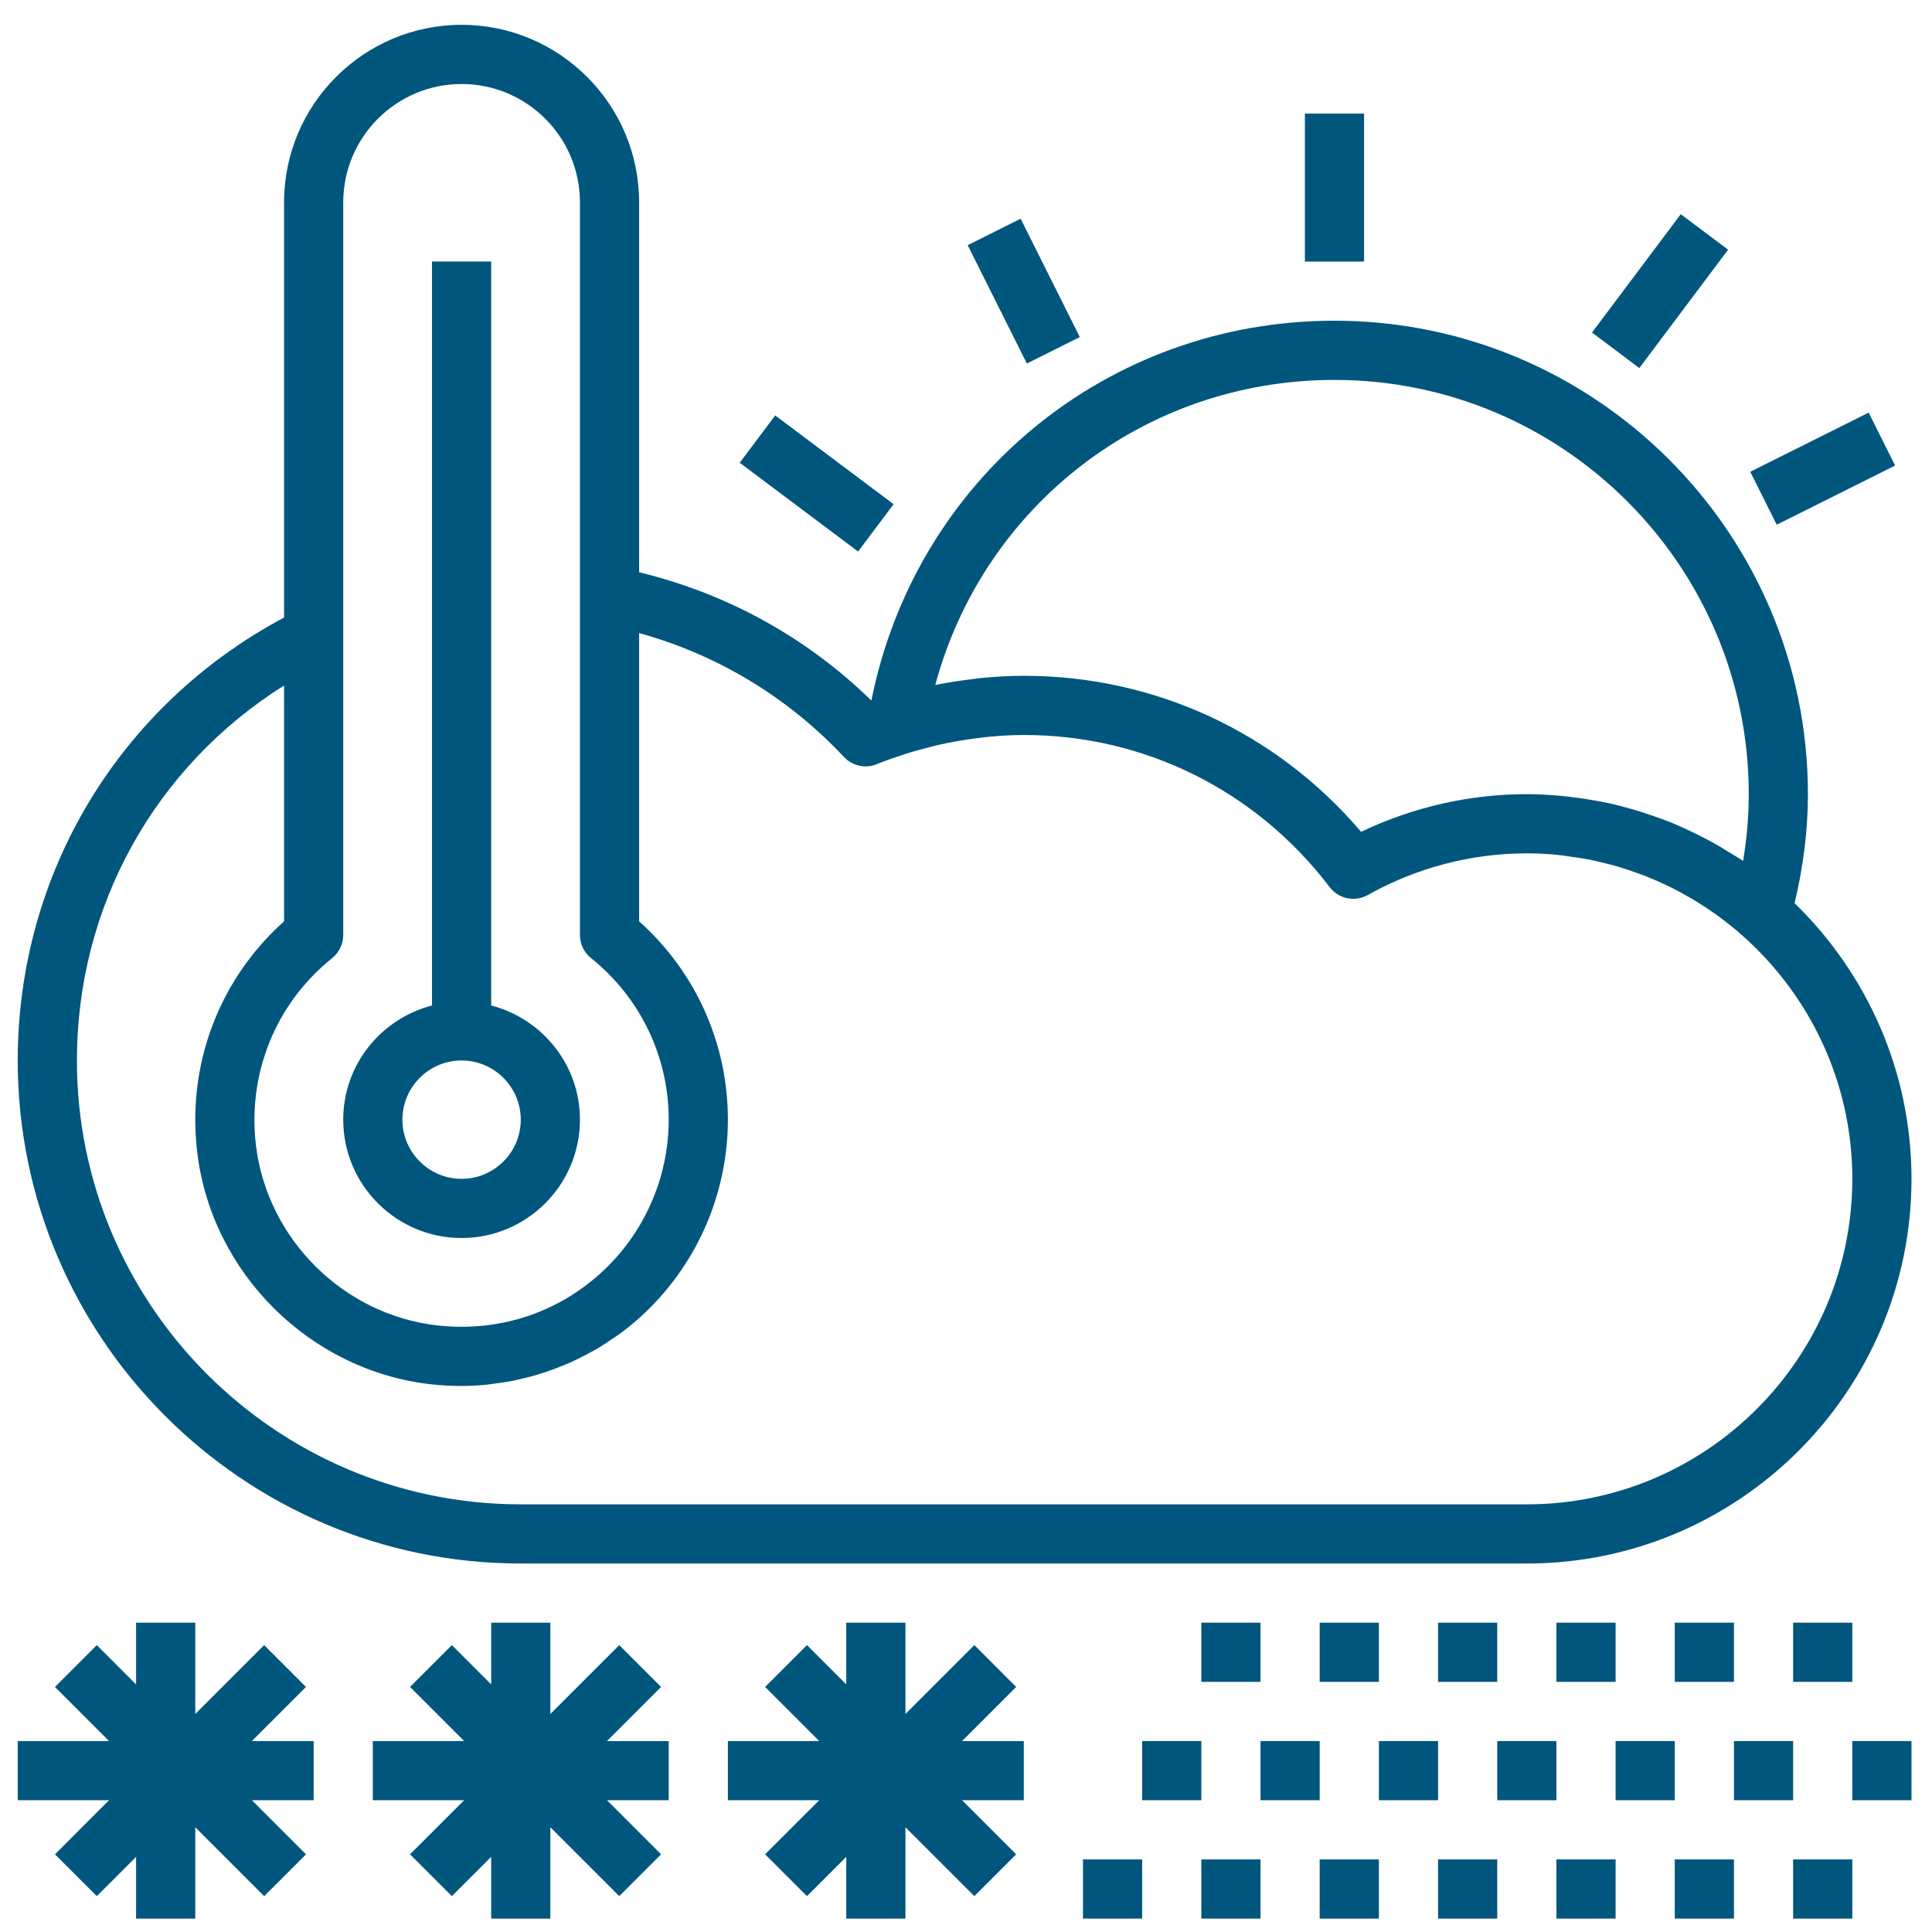 <?xml version="1.0" encoding="UTF-8"?> <svg xmlns="http://www.w3.org/2000/svg" width="73" height="73" viewBox="0 0 73 73" fill="none"><path d="M11.562 63.741L9.981 62.16L7.378 64.763V61.312H5.142V63.645L3.658 62.16L2.077 63.741L4.12 65.785H0.67V68.021H4.12L2.077 70.065L3.658 71.645L5.142 70.161V72.493H7.378V69.043L9.981 71.645L11.562 70.065L9.518 68.021H11.851V65.785H9.518L11.562 63.741Z" fill="#00567D"></path><path d="M24.979 63.741L23.398 62.16L20.795 64.763V61.312H18.559V63.645L17.074 62.16L15.493 63.741L17.537 65.785H14.087V68.021H17.537L15.493 70.065L17.074 71.645L18.559 70.161V72.493H20.795V69.043L23.398 71.645L24.979 70.065L22.935 68.021H25.267V65.785H22.935L24.979 63.741Z" fill="#00567D"></path><path d="M38.395 63.741L36.815 62.16L34.212 64.763V61.312H31.976V63.645L30.491 62.16L28.91 63.741L30.954 65.785H27.503V68.021H30.954L28.91 70.065L30.491 71.645L31.976 70.161V72.493H34.212V69.043L36.815 71.645L38.395 70.065L36.352 68.021H38.684V65.785H36.352L38.395 63.741Z" fill="#00567D"></path><path d="M45.392 65.785H43.156V68.021H45.392V65.785Z" fill="#00567D"></path><path d="M49.864 65.785H47.628V68.021H49.864V65.785Z" fill="#00567D"></path><path d="M54.337 65.785H52.101V68.021H54.337V65.785Z" fill="#00567D"></path><path d="M47.628 61.312H45.392V63.549H47.628V61.312Z" fill="#00567D"></path><path d="M52.101 61.312H49.864V63.549H52.101V61.312Z" fill="#00567D"></path><path d="M56.573 61.312H54.337V63.549H56.573V61.312Z" fill="#00567D"></path><path d="M58.809 65.785H56.573V68.021H58.809V65.785Z" fill="#00567D"></path><path d="M63.281 65.785H61.045V68.021H63.281V65.785Z" fill="#00567D"></path><path d="M67.753 65.785H65.517V68.021H67.753V65.785Z" fill="#00567D"></path><path d="M61.045 61.312H58.809V63.549H61.045V61.312Z" fill="#00567D"></path><path d="M65.517 61.312H63.281V63.549H65.517V61.312Z" fill="#00567D"></path><path d="M69.989 61.312H67.753V63.549H69.989V61.312Z" fill="#00567D"></path><path d="M72.225 65.785H69.989V68.021H72.225V65.785Z" fill="#00567D"></path><path d="M43.156 70.257H40.92V72.493H43.156V70.257Z" fill="#00567D"></path><path d="M47.628 70.257H45.392V72.493H47.628V70.257Z" fill="#00567D"></path><path d="M52.101 70.257H49.864V72.493H52.101V70.257Z" fill="#00567D"></path><path d="M56.573 70.257H54.337V72.493H56.573V70.257Z" fill="#00567D"></path><path d="M61.045 70.257H58.809V72.493H61.045V70.257Z" fill="#00567D"></path><path d="M65.517 70.257H63.281V72.493H65.517V70.257Z" fill="#00567D"></path><path d="M69.989 70.257H67.753V72.493H69.989V70.257Z" fill="#00567D"></path><path d="M51.541 4.292H49.305V9.883H51.541V4.292Z" fill="#00567D"></path><path d="M63.508 8.093L60.153 12.565L61.941 13.907L65.296 9.435L63.508 8.093Z" fill="#00567D"></path><path d="M29.291 15.697L27.95 17.485L32.423 20.839L33.764 19.051L29.291 15.697Z" fill="#00567D"></path><path d="M38.564 8.264L36.564 9.264L38.8 13.736L40.8 12.736L38.564 8.264Z" fill="#00567D"></path><path d="M70.606 15.59L66.133 17.826L67.133 19.826L71.606 17.59L70.606 15.59Z" fill="#00567D"></path><path d="M17.441 46.778C19.907 46.778 21.913 44.772 21.913 42.306C21.913 40.228 20.483 38.492 18.559 37.992V9.882H16.323V37.992C14.399 38.492 12.969 40.228 12.969 42.306C12.969 44.772 14.974 46.778 17.441 46.778ZM17.441 40.07C18.674 40.07 19.677 41.073 19.677 42.306C19.677 43.539 18.674 44.542 17.441 44.542C16.208 44.542 15.205 43.539 15.205 42.306C15.205 41.073 16.208 40.07 17.441 40.07Z" fill="#00567D"></path><path d="M19.677 59.077H57.691C65.705 59.077 72.225 52.556 72.225 44.542C72.225 40.459 70.527 36.77 67.808 34.127C68.136 32.752 68.312 31.369 68.312 30.007C68.312 20.144 60.287 12.118 50.423 12.118C41.821 12.118 34.595 18.111 32.925 26.47C30.475 24.079 27.47 22.427 24.149 21.623V7.646C24.149 3.947 21.141 0.938 17.441 0.938C13.741 0.938 10.733 3.947 10.733 7.646V23.333C4.512 26.652 0.67 32.996 0.67 40.07C0.67 50.55 9.196 59.077 19.677 59.077ZM50.423 14.355C59.055 14.355 66.076 21.376 66.076 30.007C66.076 30.84 66.004 31.684 65.862 32.531C65.664 32.395 65.455 32.277 65.25 32.152C65.119 32.071 64.99 31.988 64.856 31.913C64.645 31.792 64.429 31.681 64.211 31.57C64.055 31.491 63.898 31.416 63.739 31.342C63.526 31.244 63.313 31.148 63.094 31.059C62.901 30.981 62.703 30.913 62.506 30.844C62.219 30.743 61.931 30.648 61.635 30.565C61.359 30.487 61.082 30.412 60.8 30.351C60.632 30.314 60.462 30.285 60.293 30.253C60.013 30.202 59.732 30.159 59.45 30.125C59.302 30.107 59.154 30.088 59.005 30.074C58.57 30.034 58.131 30.007 57.691 30.007C55.526 30.007 53.381 30.497 51.429 31.431C48.23 27.672 43.637 25.535 38.684 25.535C38.143 25.535 37.606 25.566 37.073 25.618C36.98 25.627 36.888 25.644 36.796 25.654C36.333 25.706 35.873 25.777 35.417 25.867C35.391 25.873 35.366 25.874 35.34 25.88C37.164 19.106 43.255 14.355 50.423 14.355ZM12.969 7.646C12.969 5.18 14.975 3.174 17.441 3.174C19.907 3.174 21.913 5.18 21.913 7.646V22.513V35.329C21.913 35.668 22.067 35.989 22.331 36.201C24.197 37.698 25.267 39.925 25.267 42.306C25.267 44.53 24.315 46.657 22.657 48.141C20.974 49.646 18.803 50.33 16.535 50.082C12.993 49.686 10.108 46.833 9.674 43.299C9.34 40.569 10.415 37.915 12.55 36.203C12.815 35.99 12.969 35.668 12.969 35.329V24.002V7.646ZM10.733 25.902V34.813C8.577 36.74 7.373 39.456 7.378 42.331C7.38 42.741 7.404 43.154 7.456 43.57C8.012 48.122 11.727 51.795 16.286 52.305C16.657 52.347 17.028 52.366 17.397 52.367C17.404 52.367 17.411 52.368 17.416 52.368C17.735 52.368 18.052 52.352 18.368 52.323C18.492 52.311 18.614 52.288 18.737 52.272C18.942 52.245 19.148 52.219 19.351 52.178C19.49 52.151 19.628 52.116 19.767 52.082C19.951 52.039 20.136 51.993 20.317 51.938C20.454 51.897 20.59 51.851 20.726 51.804C20.907 51.741 21.086 51.674 21.262 51.601C21.391 51.549 21.517 51.495 21.644 51.437C21.828 51.352 22.009 51.26 22.188 51.164C22.3 51.104 22.413 51.047 22.523 50.982C22.723 50.866 22.916 50.738 23.107 50.608C23.19 50.552 23.275 50.499 23.357 50.441C23.628 50.244 23.892 50.035 24.144 49.81C26.28 47.901 27.503 45.166 27.503 42.306C27.503 39.425 26.287 36.724 24.149 34.812V23.921C27.11 24.738 29.766 26.341 31.893 28.605C32.213 28.945 32.709 29.05 33.135 28.872C33.491 28.725 33.854 28.603 34.217 28.486C34.51 28.391 34.805 28.312 35.101 28.236C35.221 28.205 35.341 28.174 35.463 28.146C35.717 28.088 35.972 28.037 36.227 27.993C36.428 27.958 36.63 27.929 36.834 27.903C37.03 27.878 37.226 27.851 37.423 27.833C37.841 27.797 38.261 27.771 38.684 27.771C43.247 27.771 47.461 29.868 50.242 33.521C50.58 33.963 51.192 34.092 51.68 33.819C53.514 32.788 55.592 32.243 57.691 32.243C58.088 32.243 58.48 32.266 58.868 32.303C59.046 32.321 59.223 32.351 59.399 32.377C59.602 32.404 59.804 32.431 60.003 32.469C60.225 32.512 60.445 32.568 60.664 32.623C60.809 32.658 60.954 32.693 61.097 32.734C61.34 32.805 61.578 32.886 61.816 32.971C61.929 33.012 62.043 33.052 62.155 33.095C62.406 33.194 62.652 33.301 62.895 33.415C62.988 33.459 63.081 33.502 63.173 33.548C63.423 33.673 63.67 33.808 63.913 33.951C63.991 33.997 64.068 34.045 64.145 34.092C64.392 34.245 64.634 34.405 64.871 34.576C64.937 34.624 65.002 34.673 65.067 34.722C65.305 34.901 65.537 35.087 65.763 35.285C68.347 37.542 69.989 40.85 69.989 44.542C69.989 51.323 64.472 56.841 57.691 56.841H19.677C10.43 56.841 2.906 49.317 2.906 40.07C2.906 34.237 5.864 28.959 10.733 25.902Z" fill="#00567D"></path></svg> 